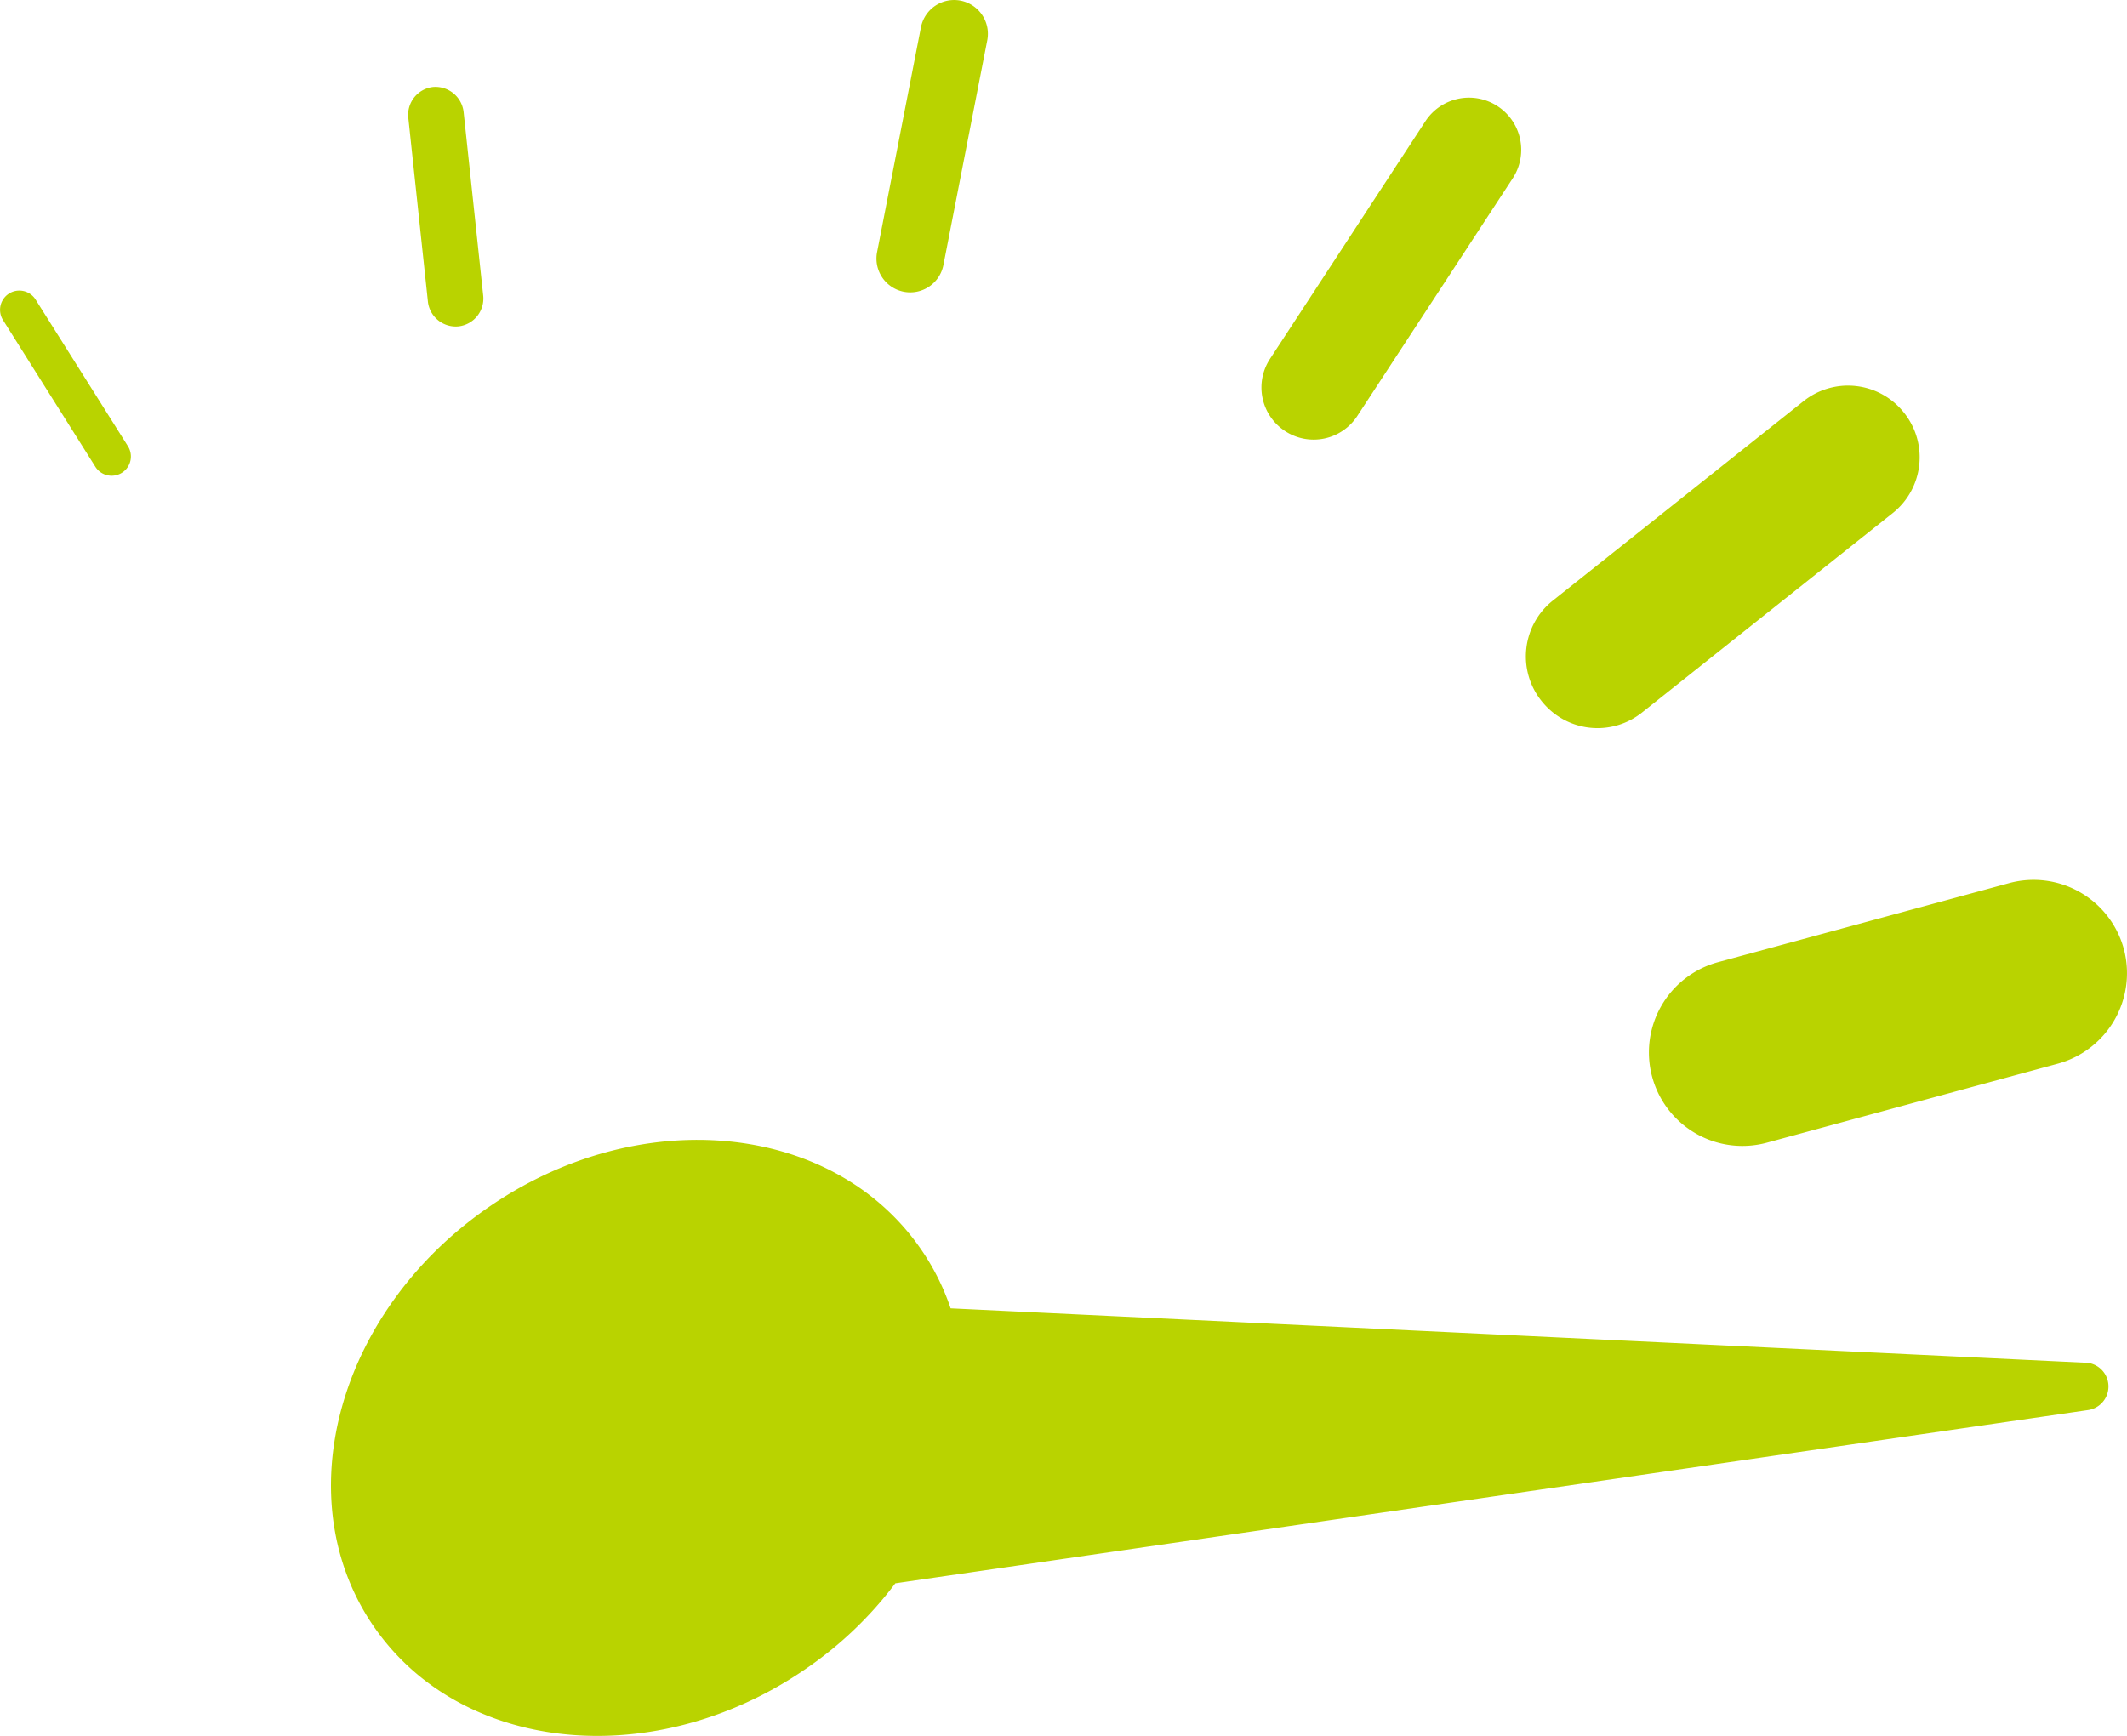 <svg xmlns="http://www.w3.org/2000/svg" width="98" height="80" viewBox="0 0 98 80"><path d="M160.953,311.4l-52.285-2.506h0a10.953,10.953,0,0,0-1.39-2.758c-4.064-5.854-12.992-6.7-19.941-1.874s-9.286,13.477-5.222,19.331,12.992,6.7,19.941,1.874a17.5,17.5,0,0,0,4.064-3.9l54.938-7.981a1.1,1.1,0,0,0-.105-2.19Z" transform="translate(-64.869 -248.597)" fill="#b9d300"/><path d="M7.551,113.53a.885.885,0,0,0-1.5.948l4.254,6.759a.885.885,0,0,0,1.5-.948Z" transform="translate(-5.911 -99.725)" fill="#b9d300"/><path d="M387.321,251.64l-13.413,3.643a4.307,4.307,0,0,1-5.285-3.032h0a4.308,4.308,0,0,1,3.032-5.285l13.413-3.643a4.308,4.308,0,0,1,5.285,3.032h0A4.324,4.324,0,0,1,387.321,251.64Z" transform="translate(-292.5 -202.621)" fill="#b9d300"/><path d="M358.469,140.056l-11.539,9.181a3.285,3.285,0,0,1-4.633-.527h0a3.285,3.285,0,0,1,.526-4.633l11.539-9.181a3.285,3.285,0,0,1,4.633.526h0A3.285,3.285,0,0,1,358.469,140.056Z" transform="translate(-271.271 -116.403)" fill="#b9d300"/><path d="M294.722,74.168l-7.159,10.95a2.4,2.4,0,0,1-3.327.695h0a2.4,2.4,0,0,1-.695-3.327l7.159-10.95a2.4,2.4,0,0,1,3.327-.695h0A2.4,2.4,0,0,1,294.722,74.168Z" transform="translate(-225.027 -65.946)" fill="#b9d300"/><path d="M203.561,50.918l-2.021,10.36a1.558,1.558,0,0,1-1.832,1.221h0a1.558,1.558,0,0,1-1.221-1.832l2.021-10.36a1.558,1.558,0,0,1,1.832-1.221h0A1.558,1.558,0,0,1,203.561,50.918Z" transform="translate(-158.075 -49.055)" fill="#b9d300"/><path d="M98.115,69.217,99.02,77.7a1.291,1.291,0,0,1-1.137,1.411h0a1.291,1.291,0,0,1-1.411-1.137l-.905-8.486A1.291,1.291,0,0,1,96.7,68.08h0A1.307,1.307,0,0,1,98.115,69.217Z" transform="translate(-76.756 -64.07)" fill="#b9d300"/></svg>